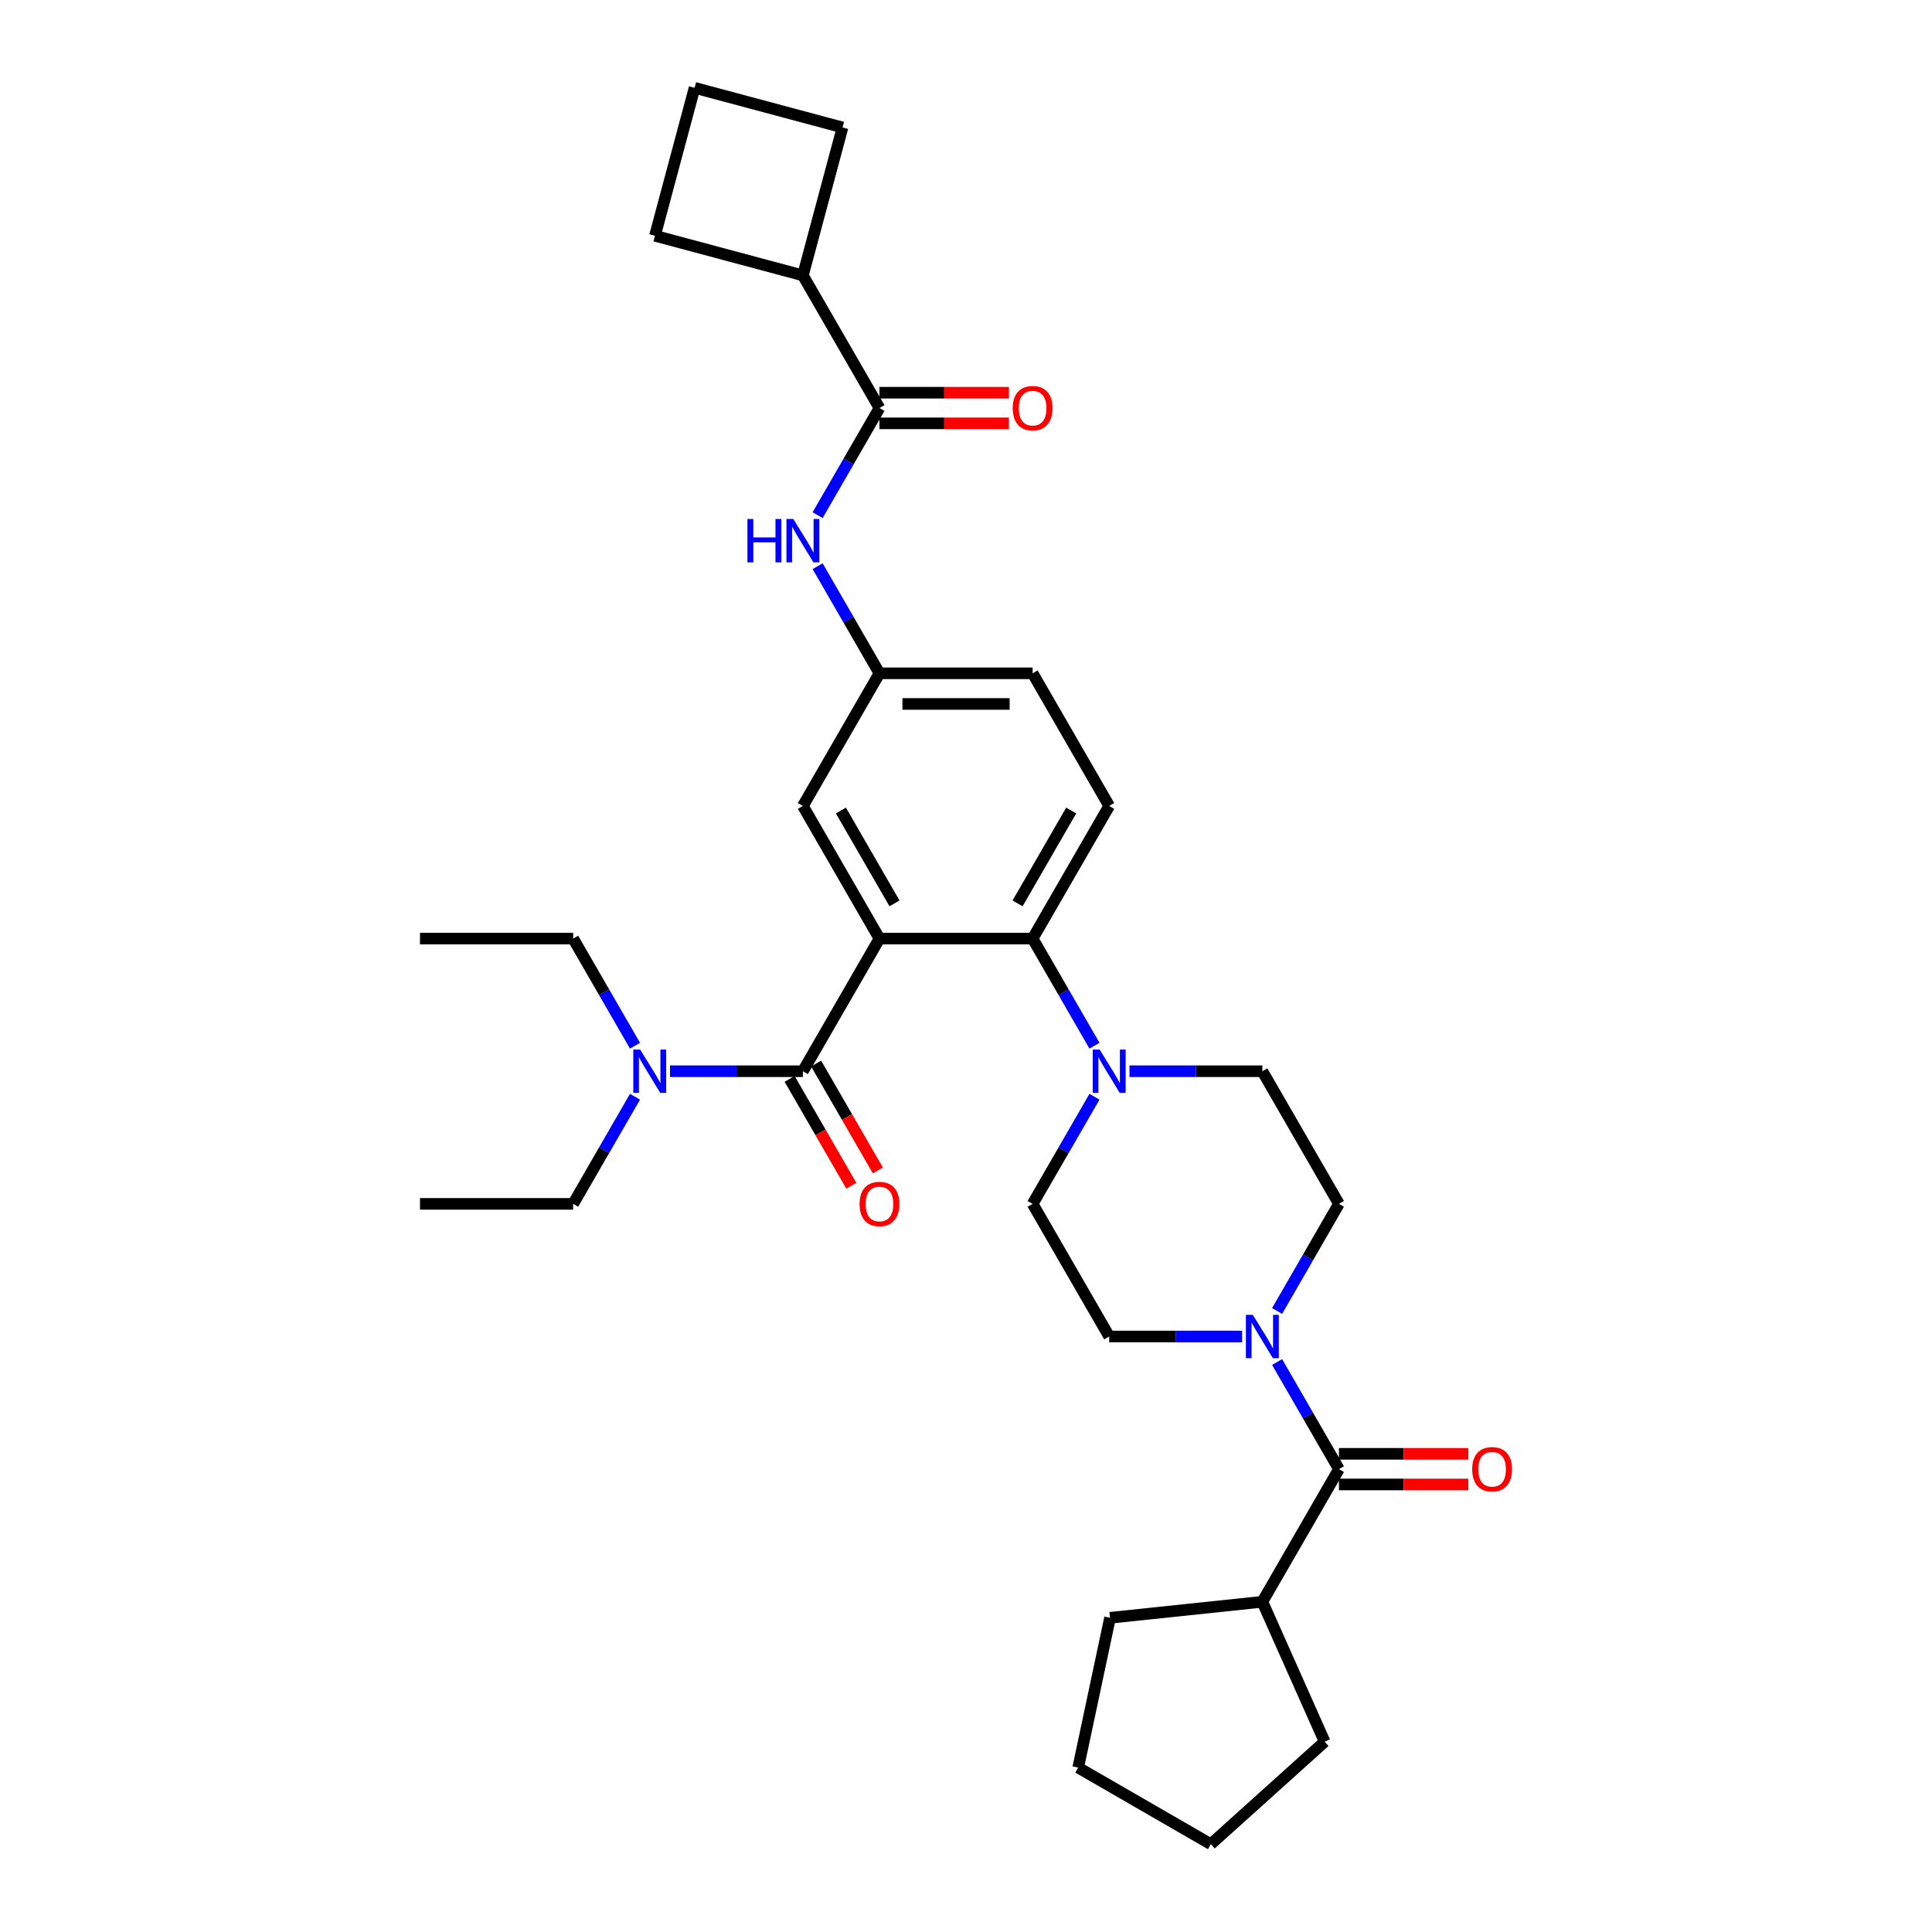 <?xml version='1.0' encoding='iso-8859-1'?>
<svg version='1.1' baseProfile='full'
              xmlns='http://www.w3.org/2000/svg'
                      xmlns:rdkit='http://www.rdkit.org/xml'
                      xmlns:xlink='http://www.w3.org/1999/xlink'
                  xml:space='preserve'
width='1000px' height='1000px' viewBox='0 0 1000 1000'>
<!-- END OF HEADER -->
<rect style='opacity:1.0;fill:#FFFFFF;stroke:none' width='1000' height='1000' x='0' y='0'> </rect>
<path class='bond-0' d='M 522.197,203.271 L 488.703,203.271' style='fill:none;fill-rule:evenodd;stroke:#FF0000;stroke-width:6px;stroke-linecap:butt;stroke-linejoin:miter;stroke-opacity:1' />
<path class='bond-0' d='M 488.703,203.271 L 455.21,203.271' style='fill:none;fill-rule:evenodd;stroke:#000000;stroke-width:6px;stroke-linecap:butt;stroke-linejoin:miter;stroke-opacity:1' />
<path class='bond-0' d='M 522.197,219.126 L 488.703,219.126' style='fill:none;fill-rule:evenodd;stroke:#FF0000;stroke-width:6px;stroke-linecap:butt;stroke-linejoin:miter;stroke-opacity:1' />
<path class='bond-0' d='M 488.703,219.126 L 455.21,219.126' style='fill:none;fill-rule:evenodd;stroke:#000000;stroke-width:6px;stroke-linecap:butt;stroke-linejoin:miter;stroke-opacity:1' />
<path class='bond-1' d='M 455.21,211.199 L 439.204,238.922' style='fill:none;fill-rule:evenodd;stroke:#000000;stroke-width:6px;stroke-linecap:butt;stroke-linejoin:miter;stroke-opacity:1' />
<path class='bond-1' d='M 439.204,238.922 L 423.198,266.645' style='fill:none;fill-rule:evenodd;stroke:#0000FF;stroke-width:6px;stroke-linecap:butt;stroke-linejoin:miter;stroke-opacity:1' />
<path class='bond-2' d='M 455.21,211.199 L 415.573,142.545' style='fill:none;fill-rule:evenodd;stroke:#000000;stroke-width:6px;stroke-linecap:butt;stroke-linejoin:miter;stroke-opacity:1' />
<path class='bond-3' d='M 423.198,293.059 L 439.204,320.782' style='fill:none;fill-rule:evenodd;stroke:#0000FF;stroke-width:6px;stroke-linecap:butt;stroke-linejoin:miter;stroke-opacity:1' />
<path class='bond-3' d='M 439.204,320.782 L 455.21,348.506' style='fill:none;fill-rule:evenodd;stroke:#000000;stroke-width:6px;stroke-linecap:butt;stroke-linejoin:miter;stroke-opacity:1' />
<path class='bond-4' d='M 415.573,142.545 L 339,122.028' style='fill:none;fill-rule:evenodd;stroke:#000000;stroke-width:6px;stroke-linecap:butt;stroke-linejoin:miter;stroke-opacity:1' />
<path class='bond-5' d='M 415.573,142.545 L 436.091,65.972' style='fill:none;fill-rule:evenodd;stroke:#000000;stroke-width:6px;stroke-linecap:butt;stroke-linejoin:miter;stroke-opacity:1' />
<path class='bond-6' d='M 359.518,45.455 L 436.091,65.972' style='fill:none;fill-rule:evenodd;stroke:#000000;stroke-width:6px;stroke-linecap:butt;stroke-linejoin:miter;stroke-opacity:1' />
<path class='bond-7' d='M 359.518,45.455 L 339,122.028' style='fill:none;fill-rule:evenodd;stroke:#000000;stroke-width:6px;stroke-linecap:butt;stroke-linejoin:miter;stroke-opacity:1' />
<path class='bond-8' d='M 653.396,829.08 L 685.639,901.501' style='fill:none;fill-rule:evenodd;stroke:#000000;stroke-width:6px;stroke-linecap:butt;stroke-linejoin:miter;stroke-opacity:1' />
<path class='bond-9' d='M 653.396,829.08 L 574.556,837.366' style='fill:none;fill-rule:evenodd;stroke:#000000;stroke-width:6px;stroke-linecap:butt;stroke-linejoin:miter;stroke-opacity:1' />
<path class='bond-10' d='M 653.396,829.08 L 693.033,760.427' style='fill:none;fill-rule:evenodd;stroke:#000000;stroke-width:6px;stroke-linecap:butt;stroke-linejoin:miter;stroke-opacity:1' />
<path class='bond-11' d='M 661.021,678.566 L 677.027,650.843' style='fill:none;fill-rule:evenodd;stroke:#0000FF;stroke-width:6px;stroke-linecap:butt;stroke-linejoin:miter;stroke-opacity:1' />
<path class='bond-11' d='M 677.027,650.843 L 693.033,623.12' style='fill:none;fill-rule:evenodd;stroke:#000000;stroke-width:6px;stroke-linecap:butt;stroke-linejoin:miter;stroke-opacity:1' />
<path class='bond-12' d='M 661.021,704.98 L 677.027,732.703' style='fill:none;fill-rule:evenodd;stroke:#0000FF;stroke-width:6px;stroke-linecap:butt;stroke-linejoin:miter;stroke-opacity:1' />
<path class='bond-12' d='M 677.027,732.703 L 693.033,760.427' style='fill:none;fill-rule:evenodd;stroke:#000000;stroke-width:6px;stroke-linecap:butt;stroke-linejoin:miter;stroke-opacity:1' />
<path class='bond-13' d='M 642.9,691.773 L 608.511,691.773' style='fill:none;fill-rule:evenodd;stroke:#0000FF;stroke-width:6px;stroke-linecap:butt;stroke-linejoin:miter;stroke-opacity:1' />
<path class='bond-13' d='M 608.511,691.773 L 574.121,691.773' style='fill:none;fill-rule:evenodd;stroke:#000000;stroke-width:6px;stroke-linecap:butt;stroke-linejoin:miter;stroke-opacity:1' />
<path class='bond-14' d='M 693.033,768.354 L 726.526,768.354' style='fill:none;fill-rule:evenodd;stroke:#000000;stroke-width:6px;stroke-linecap:butt;stroke-linejoin:miter;stroke-opacity:1' />
<path class='bond-14' d='M 726.526,768.354 L 760.019,768.354' style='fill:none;fill-rule:evenodd;stroke:#FF0000;stroke-width:6px;stroke-linecap:butt;stroke-linejoin:miter;stroke-opacity:1' />
<path class='bond-14' d='M 693.033,752.499 L 726.526,752.499' style='fill:none;fill-rule:evenodd;stroke:#000000;stroke-width:6px;stroke-linecap:butt;stroke-linejoin:miter;stroke-opacity:1' />
<path class='bond-14' d='M 726.526,752.499 L 760.019,752.499' style='fill:none;fill-rule:evenodd;stroke:#FF0000;stroke-width:6px;stroke-linecap:butt;stroke-linejoin:miter;stroke-opacity:1' />
<path class='bond-15' d='M 685.639,901.501 L 626.727,954.545' style='fill:none;fill-rule:evenodd;stroke:#000000;stroke-width:6px;stroke-linecap:butt;stroke-linejoin:miter;stroke-opacity:1' />
<path class='bond-16' d='M 574.556,837.366 L 558.074,914.908' style='fill:none;fill-rule:evenodd;stroke:#000000;stroke-width:6px;stroke-linecap:butt;stroke-linejoin:miter;stroke-opacity:1' />
<path class='bond-17' d='M 693.033,623.12 L 653.396,554.466' style='fill:none;fill-rule:evenodd;stroke:#000000;stroke-width:6px;stroke-linecap:butt;stroke-linejoin:miter;stroke-opacity:1' />
<path class='bond-18' d='M 584.617,554.466 L 619.006,554.466' style='fill:none;fill-rule:evenodd;stroke:#0000FF;stroke-width:6px;stroke-linecap:butt;stroke-linejoin:miter;stroke-opacity:1' />
<path class='bond-18' d='M 619.006,554.466 L 653.396,554.466' style='fill:none;fill-rule:evenodd;stroke:#000000;stroke-width:6px;stroke-linecap:butt;stroke-linejoin:miter;stroke-opacity:1' />
<path class='bond-19' d='M 566.496,541.259 L 550.49,513.536' style='fill:none;fill-rule:evenodd;stroke:#0000FF;stroke-width:6px;stroke-linecap:butt;stroke-linejoin:miter;stroke-opacity:1' />
<path class='bond-19' d='M 550.49,513.536 L 534.484,485.813' style='fill:none;fill-rule:evenodd;stroke:#000000;stroke-width:6px;stroke-linecap:butt;stroke-linejoin:miter;stroke-opacity:1' />
<path class='bond-20' d='M 566.496,567.673 L 550.49,595.396' style='fill:none;fill-rule:evenodd;stroke:#0000FF;stroke-width:6px;stroke-linecap:butt;stroke-linejoin:miter;stroke-opacity:1' />
<path class='bond-20' d='M 550.49,595.396 L 534.484,623.12' style='fill:none;fill-rule:evenodd;stroke:#000000;stroke-width:6px;stroke-linecap:butt;stroke-linejoin:miter;stroke-opacity:1' />
<path class='bond-21' d='M 408.708,558.43 L 424.677,586.09' style='fill:none;fill-rule:evenodd;stroke:#000000;stroke-width:6px;stroke-linecap:butt;stroke-linejoin:miter;stroke-opacity:1' />
<path class='bond-21' d='M 424.677,586.09 L 440.646,613.749' style='fill:none;fill-rule:evenodd;stroke:#FF0000;stroke-width:6px;stroke-linecap:butt;stroke-linejoin:miter;stroke-opacity:1' />
<path class='bond-21' d='M 422.438,550.502 L 438.408,578.162' style='fill:none;fill-rule:evenodd;stroke:#000000;stroke-width:6px;stroke-linecap:butt;stroke-linejoin:miter;stroke-opacity:1' />
<path class='bond-21' d='M 438.408,578.162 L 454.377,605.822' style='fill:none;fill-rule:evenodd;stroke:#FF0000;stroke-width:6px;stroke-linecap:butt;stroke-linejoin:miter;stroke-opacity:1' />
<path class='bond-22' d='M 415.573,554.466 L 381.184,554.466' style='fill:none;fill-rule:evenodd;stroke:#000000;stroke-width:6px;stroke-linecap:butt;stroke-linejoin:miter;stroke-opacity:1' />
<path class='bond-22' d='M 381.184,554.466 L 346.795,554.466' style='fill:none;fill-rule:evenodd;stroke:#0000FF;stroke-width:6px;stroke-linecap:butt;stroke-linejoin:miter;stroke-opacity:1' />
<path class='bond-23' d='M 415.573,554.466 L 455.21,485.813' style='fill:none;fill-rule:evenodd;stroke:#000000;stroke-width:6px;stroke-linecap:butt;stroke-linejoin:miter;stroke-opacity:1' />
<path class='bond-24' d='M 328.674,567.673 L 312.668,595.396' style='fill:none;fill-rule:evenodd;stroke:#0000FF;stroke-width:6px;stroke-linecap:butt;stroke-linejoin:miter;stroke-opacity:1' />
<path class='bond-24' d='M 312.668,595.396 L 296.662,623.12' style='fill:none;fill-rule:evenodd;stroke:#000000;stroke-width:6px;stroke-linecap:butt;stroke-linejoin:miter;stroke-opacity:1' />
<path class='bond-25' d='M 328.674,541.259 L 312.668,513.536' style='fill:none;fill-rule:evenodd;stroke:#0000FF;stroke-width:6px;stroke-linecap:butt;stroke-linejoin:miter;stroke-opacity:1' />
<path class='bond-25' d='M 312.668,513.536 L 296.662,485.813' style='fill:none;fill-rule:evenodd;stroke:#000000;stroke-width:6px;stroke-linecap:butt;stroke-linejoin:miter;stroke-opacity:1' />
<path class='bond-26' d='M 296.662,623.12 L 217.387,623.12' style='fill:none;fill-rule:evenodd;stroke:#000000;stroke-width:6px;stroke-linecap:butt;stroke-linejoin:miter;stroke-opacity:1' />
<path class='bond-27' d='M 296.662,485.813 L 217.387,485.813' style='fill:none;fill-rule:evenodd;stroke:#000000;stroke-width:6px;stroke-linecap:butt;stroke-linejoin:miter;stroke-opacity:1' />
<path class='bond-28' d='M 455.21,485.813 L 415.573,417.159' style='fill:none;fill-rule:evenodd;stroke:#000000;stroke-width:6px;stroke-linecap:butt;stroke-linejoin:miter;stroke-opacity:1' />
<path class='bond-28' d='M 462.995,467.587 L 435.249,419.53' style='fill:none;fill-rule:evenodd;stroke:#000000;stroke-width:6px;stroke-linecap:butt;stroke-linejoin:miter;stroke-opacity:1' />
<path class='bond-29' d='M 455.21,485.813 L 534.484,485.813' style='fill:none;fill-rule:evenodd;stroke:#000000;stroke-width:6px;stroke-linecap:butt;stroke-linejoin:miter;stroke-opacity:1' />
<path class='bond-30' d='M 415.573,417.159 L 455.21,348.506' style='fill:none;fill-rule:evenodd;stroke:#000000;stroke-width:6px;stroke-linecap:butt;stroke-linejoin:miter;stroke-opacity:1' />
<path class='bond-31' d='M 534.484,485.813 L 574.121,417.159' style='fill:none;fill-rule:evenodd;stroke:#000000;stroke-width:6px;stroke-linecap:butt;stroke-linejoin:miter;stroke-opacity:1' />
<path class='bond-31' d='M 526.699,467.587 L 554.445,419.53' style='fill:none;fill-rule:evenodd;stroke:#000000;stroke-width:6px;stroke-linecap:butt;stroke-linejoin:miter;stroke-opacity:1' />
<path class='bond-32' d='M 455.21,348.506 L 534.484,348.506' style='fill:none;fill-rule:evenodd;stroke:#000000;stroke-width:6px;stroke-linecap:butt;stroke-linejoin:miter;stroke-opacity:1' />
<path class='bond-32' d='M 467.101,364.361 L 522.593,364.361' style='fill:none;fill-rule:evenodd;stroke:#000000;stroke-width:6px;stroke-linecap:butt;stroke-linejoin:miter;stroke-opacity:1' />
<path class='bond-33' d='M 574.121,417.159 L 534.484,348.506' style='fill:none;fill-rule:evenodd;stroke:#000000;stroke-width:6px;stroke-linecap:butt;stroke-linejoin:miter;stroke-opacity:1' />
<path class='bond-34' d='M 534.484,623.12 L 574.121,691.773' style='fill:none;fill-rule:evenodd;stroke:#000000;stroke-width:6px;stroke-linecap:butt;stroke-linejoin:miter;stroke-opacity:1' />
<path class='bond-35' d='M 558.074,914.908 L 626.727,954.545' style='fill:none;fill-rule:evenodd;stroke:#000000;stroke-width:6px;stroke-linecap:butt;stroke-linejoin:miter;stroke-opacity:1' />
<path  class='atom-0' d='M 524.179 211.262
Q 524.179 205.871, 526.842 202.859
Q 529.506 199.847, 534.484 199.847
Q 539.463 199.847, 542.126 202.859
Q 544.79 205.871, 544.79 211.262
Q 544.79 216.716, 542.095 219.824
Q 539.399 222.9, 534.484 222.9
Q 529.538 222.9, 526.842 219.824
Q 524.179 216.748, 524.179 211.262
M 534.484 220.363
Q 537.909 220.363, 539.748 218.08
Q 541.619 215.765, 541.619 211.262
Q 541.619 206.854, 539.748 204.635
Q 537.909 202.383, 534.484 202.383
Q 531.06 202.383, 529.189 204.603
Q 527.35 206.823, 527.35 211.262
Q 527.35 215.797, 529.189 218.08
Q 531.06 220.363, 534.484 220.363
' fill='#FF0000'/>
<path  class='atom-2' d='M 386.86 268.627
L 389.904 268.627
L 389.904 278.172
L 401.383 278.172
L 401.383 268.627
L 404.427 268.627
L 404.427 291.077
L 401.383 291.077
L 401.383 280.708
L 389.904 280.708
L 389.904 291.077
L 386.86 291.077
L 386.86 268.627
' fill='#0000FF'/>
<path  class='atom-2' d='M 410.61 268.627
L 417.967 280.518
Q 418.696 281.691, 419.87 283.816
Q 421.043 285.94, 421.106 286.067
L 421.106 268.627
L 424.087 268.627
L 424.087 291.077
L 421.011 291.077
L 413.115 278.076
Q 412.196 276.554, 411.213 274.81
Q 410.262 273.066, 409.976 272.527
L 409.976 291.077
L 407.059 291.077
L 407.059 268.627
L 410.61 268.627
' fill='#0000FF'/>
<path  class='atom-6' d='M 648.433 680.548
L 655.79 692.439
Q 656.519 693.612, 657.692 695.737
Q 658.866 697.861, 658.929 697.988
L 658.929 680.548
L 661.91 680.548
L 661.91 702.998
L 658.834 702.998
L 650.938 689.997
Q 650.019 688.475, 649.036 686.731
Q 648.084 684.987, 647.799 684.448
L 647.799 702.998
L 644.882 702.998
L 644.882 680.548
L 648.433 680.548
' fill='#0000FF'/>
<path  class='atom-8' d='M 762.001 760.49
Q 762.001 755.099, 764.665 752.087
Q 767.329 749.075, 772.307 749.075
Q 777.285 749.075, 779.949 752.087
Q 782.613 755.099, 782.613 760.49
Q 782.613 765.944, 779.917 769.052
Q 777.222 772.127, 772.307 772.127
Q 767.36 772.127, 764.665 769.052
Q 762.001 765.976, 762.001 760.49
M 772.307 769.591
Q 775.732 769.591, 777.571 767.308
Q 779.442 764.993, 779.442 760.49
Q 779.442 756.082, 777.571 753.863
Q 775.732 751.611, 772.307 751.611
Q 768.882 751.611, 767.011 753.831
Q 765.172 756.051, 765.172 760.49
Q 765.172 765.024, 767.011 767.308
Q 768.882 769.591, 772.307 769.591
' fill='#FF0000'/>
<path  class='atom-12' d='M 569.159 543.241
L 576.515 555.132
Q 577.245 556.305, 578.418 558.43
Q 579.591 560.554, 579.655 560.681
L 579.655 543.241
L 582.635 543.241
L 582.635 565.691
L 579.56 565.691
L 571.664 552.69
Q 570.744 551.168, 569.761 549.424
Q 568.81 547.68, 568.525 547.141
L 568.525 565.691
L 565.607 565.691
L 565.607 543.241
L 569.159 543.241
' fill='#0000FF'/>
<path  class='atom-15' d='M 444.904 623.183
Q 444.904 617.792, 447.568 614.78
Q 450.232 611.768, 455.21 611.768
Q 460.188 611.768, 462.852 614.78
Q 465.516 617.792, 465.516 623.183
Q 465.516 628.637, 462.82 631.745
Q 460.125 634.82, 455.21 634.82
Q 450.263 634.82, 447.568 631.745
Q 444.904 628.669, 444.904 623.183
M 455.21 632.284
Q 458.635 632.284, 460.474 630.001
Q 462.345 627.686, 462.345 623.183
Q 462.345 618.775, 460.474 616.556
Q 458.635 614.304, 455.21 614.304
Q 451.785 614.304, 449.915 616.524
Q 448.075 618.744, 448.075 623.183
Q 448.075 627.718, 449.915 630.001
Q 451.785 632.284, 455.21 632.284
' fill='#FF0000'/>
<path  class='atom-16' d='M 331.336 543.241
L 338.693 555.132
Q 339.422 556.305, 340.595 558.43
Q 341.769 560.554, 341.832 560.681
L 341.832 543.241
L 344.813 543.241
L 344.813 565.691
L 341.737 565.691
L 333.841 552.69
Q 332.922 551.168, 331.939 549.424
Q 330.987 547.68, 330.702 547.141
L 330.702 565.691
L 327.785 565.691
L 327.785 543.241
L 331.336 543.241
' fill='#0000FF'/>
</svg>
